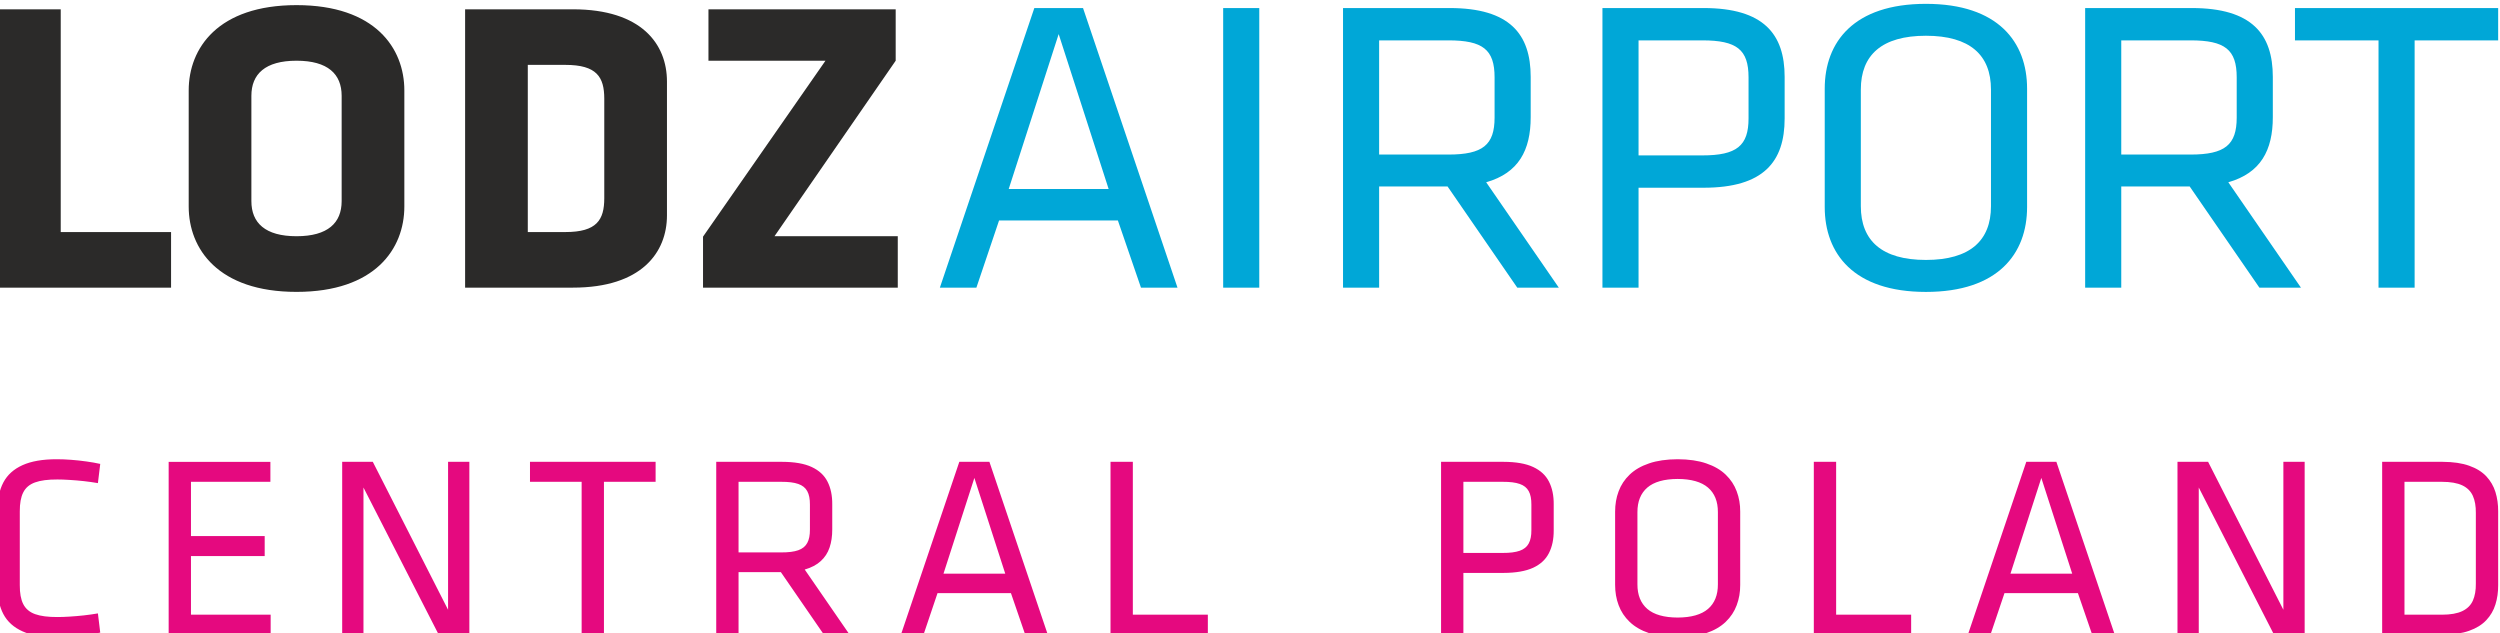 <?xml version="1.0" encoding="UTF-8"?>
<!-- Creator: CorelDRAW 2019 (64-Bit) -->
<svg xmlns="http://www.w3.org/2000/svg" xmlns:xlink="http://www.w3.org/1999/xlink" xmlns:xodm="http://www.corel.com/coreldraw/odm/2003" xml:space="preserve" width="42.26mm" height="10.708mm" version="1.1" style="shape-rendering:geometricPrecision; text-rendering:geometricPrecision; image-rendering:optimizeQuality; fill-rule:evenodd; clip-rule:evenodd" viewBox="0 0 4225.96 1070.76">
 <defs>
  <style type="text/css">
   <![CDATA[
    .fil0 {fill:#00A7D7;fill-rule:nonzero}
    .fil1 {fill:#2B2A29;fill-rule:nonzero}
    .fil2 {fill:#E5097F;fill-rule:nonzero}
   ]]>
  </style>
 </defs>
 <g id="Warstwa_x0020_1">
  <g id="_2965754427552">
   <path class="fil0" d="M1830.73 13.58l-82.32 0 -159.67 472.64 61.74 0 38.32 -113.56 200.85 0 39.03 113.56 61.73 0 -159.68 -472.64zm2189.88 472.64l61.03 0 0 -418 141.21 0 0 -54.64 -343.47 0 0 54.64 141.23 0 0 418zm-201.37 0l70.24 0 -122.77 -178.13c54.64,-15.61 75.23,-53.93 75.23,-110l0 -68.12c0,-72.39 -35.51,-116.39 -136.98,-116.39l-180.25 0 0 472.64 61.03 0 0 -171.03 115.67 0 117.83 171.03zm-38.35 -355.55l0 68.12c0,46.12 -19.87,62.46 -78.06,62.46l-117.09 0 0 -193.03 117.09 0c58.2,0 78.06,15.63 78.06,62.45zm-354.34 19.16c0,-78.78 -48.96,-143.35 -171.02,-143.35 -122.08,0 -171.04,64.6 -171.04,143.35l0 200.13c0,78.76 48.96,143.48 171.04,143.48 122.06,0 171.02,-64.71 171.02,-143.48l0 -200.13zm-281.03 1.42c0,-58.19 35.48,-90.84 110.01,-90.84 74.5,0 109.99,32.67 109.99,90.84l0 197.29c0,58.18 -35.49,90.84 -109.99,90.84 -74.53,0 -110.01,-32.65 -110.01,-90.84l0 -197.29zm-436.78 334.97l61.03 0 0 -168.9 109.99 0c101.49,0 136.97,-44 136.97,-117.1l0 -70.25c0,-72.39 -35.49,-116.39 -136.97,-116.39l-171.02 0 0 472.64zm246.97 -355.55l0 69.55c0,46.1 -19.89,62.45 -78.07,62.45l-107.87 0 0 -194.45 107.87 0c58.19,0 78.07,15.63 78.07,62.45zm-390.96 355.55l70.25 0 -122.77 -178.13c54.64,-15.61 75.23,-53.93 75.23,-110l0 -68.12c0,-72.39 -35.49,-116.39 -136.97,-116.39l-180.26 0 0 472.64 61.03 0 0 -171.03 115.68 0 117.81 171.03zm-38.33 -355.55l0 68.12c0,46.13 -19.87,62.46 -78.07,62.46l-117.09 0 0 -193.03 117.09 0c58.2,0 78.07,15.61 78.07,62.45zm-397.76 -117.09l-61.03 0 0 472.64 61.03 0 0 -472.64zm-254.64 305.86l-168.89 0 84.44 -261.86 84.45 261.86z"></path>
   <path class="fil1" d="M289.17 486.2l0 -93.96 -186.51 0 0 -376.52 -105.96 0 0 470.48 292.47 0zm1224.89 -383.59l0 -86.89 -316.49 0 0 86.89 197.81 0 -206.99 297.41 0 86.18 329.2 0 0 -86.9 -208.39 0 204.86 -296.69zm-386.63 261.38l0 -226.06c0,-63.58 -43.1,-122.21 -158.96,-122.21l-182.26 0 0 470.48 182.26 0c115.86,0 158.96,-59.34 158.96,-122.21zm-105.97 -28.96c0,36.73 -12.72,57.21 -65.7,57.21l-63.58 0 0 -282.57 63.58 0c52.98,0 65.7,20.49 65.7,57.23l0 168.13zm-337.96 -182.27c0,-71.34 -49.45,-144.11 -182.25,-144.11 -132.81,0 -182.27,72.77 -182.27,144.11l0 196.39c0,71.34 49.46,144.23 182.27,144.23 132.8,0 182.25,-72.88 182.25,-144.23l0 -196.39zm-105.97 187.21c0,36.73 -23.31,59.33 -76.28,59.33 -52.99,0 -76.31,-22.59 -76.31,-59.33l0 -178.03c0,-36.72 23.32,-59.33 76.31,-59.33 52.97,0 76.28,22.61 76.28,59.33l0 178.03z"></path>
   <path class="fil2" d="M33.45 864.45c-0.07,-13.52 1.82,-24.2 5.85,-32.1 4.01,-7.97 10.67,-13.6 20.03,-16.95 9.3,-3.38 21.87,-4.98 37.73,-4.91 5.92,0 12.79,0.22 20.54,0.74 7.76,0.43 15.8,1.16 24.13,2.04 8.27,0.95 16.24,2.04 23.77,3.36l3.95 -32.46c-7.16,-1.61 -14.99,-3 -23.62,-4.17 -8.55,-1.24 -17.18,-2.12 -25.88,-2.78 -8.71,-0.66 -16.75,-0.95 -24.2,-0.95 -23.77,0 -43,3.36 -57.69,10.02 -14.77,6.66 -25.53,16.31 -32.33,29.11 -6.72,12.79 -10.08,28.36 -10.01,46.86l0 128.99c-0.07,18.49 3.29,34.07 10.01,46.86 6.8,12.8 17.56,22.45 32.33,29.1 14.69,6.66 33.92,9.95 57.69,10.02 7.45,0 15.49,-0.36 24.2,-0.95 8.7,-0.66 17.33,-1.6 25.88,-2.78 8.63,-1.17 16.46,-2.56 23.62,-4.16l-3.95 -32.47c-7.53,1.31 -15.5,2.41 -23.77,3.36 -8.33,0.88 -16.37,1.62 -24.13,2.06 -7.75,0.5 -14.62,0.72 -20.54,0.72 -15.86,0.07 -28.43,-1.54 -37.73,-4.9 -9.36,-3.36 -16.02,-9.06 -20.03,-16.96 -4.03,-7.9 -5.92,-18.57 -5.85,-32.1l0 -124.6zm251.65 208.4l172.41 0 0 -33.79 -134.69 0 0 -99.15 124.6 0 0 -33.77 -124.6 0 0 -91.7 134.25 0 0 -33.78 -171.97 0 0 292.19zm456.52 0l51.77 0 0 -292.19 -35.98 0 0 250.07 -127.23 -250.07 -51.76 0 0 292.19 35.98 0 0 -248.76 127.22 248.76zm241.56 0l37.72 0 0 -258.41 87.32 0 0 -33.78 -212.35 0 0 33.78 87.31 0 0 258.41zm409.59 0l43.44 0 -75.91 -110.12c11.19,-3.22 20.26,-7.98 27.06,-14.26 6.88,-6.21 11.84,-13.82 14.91,-22.89 3.07,-8.99 4.61,-19.31 4.54,-30.86l0 -42.11c0.14,-14.99 -2.56,-27.86 -8.04,-38.53 -5.41,-10.75 -14.34,-18.94 -26.77,-24.72 -12.42,-5.78 -29.1,-8.63 -49.87,-8.7l-111.42 0 0 292.19 37.72 0 0 -105.74 71.52 0 72.82 105.74zm-23.69 -219.8l0 42.12c0.07,9.43 -1.39,17.03 -4.54,22.67 -3.07,5.7 -8.12,9.79 -15.21,12.28 -7.08,2.48 -16.59,3.72 -28.51,3.65l-72.39 0 0 -119.33 72.39 0c11.92,-0.07 21.43,1.1 28.51,3.59 7.09,2.41 12.14,6.5 15.21,12.13 3.15,5.63 4.61,13.31 4.54,22.89zm303.41 -72.39l-50.88 0 -98.71 292.19 38.16 0 23.7 -70.2 124.15 0 24.13 70.2 38.16 0 -98.71 -292.19zm26.78 189.08l-104.43 0 52.21 -161.88 52.22 161.88zm215.66 -189.08l-37.73 0 0 292.19 164.52 0 0 -33.79 -126.79 0 0 -258.4zm521.02 292.19l37.73 0 0 -104.42 68 0c20.77,-0.07 37.44,-2.99 49.87,-8.7 12.42,-5.78 21.35,-14.04 26.76,-24.86 5.48,-10.75 8.19,-23.69 8.04,-38.83l0 -43.43c0.15,-14.99 -2.56,-27.86 -8.04,-38.53 -5.41,-10.75 -14.34,-18.94 -26.76,-24.72 -12.43,-5.78 -29.1,-8.63 -49.87,-8.7l-105.73 0 0 292.19zm152.67 -219.8l0 42.99c0.08,9.44 -1.39,17.03 -4.53,22.67 -3.07,5.71 -8.12,9.8 -15.2,12.28 -7.1,2.49 -16.61,3.73 -28.53,3.66l-66.68 0 0 -120.21 66.68 0c11.92,-0.07 21.43,1.1 28.53,3.59 7.08,2.41 12.13,6.5 15.2,12.13 3.14,5.63 4.61,13.31 4.53,22.89zm352.99 11.84c0.08,-12.28 -1.9,-23.76 -5.92,-34.37 -3.94,-10.67 -10.16,-20.1 -18.65,-28.22 -8.47,-8.12 -19.37,-14.48 -32.83,-19.01 -13.37,-4.6 -29.46,-6.95 -48.32,-7.02 -18.79,0.07 -34.96,2.42 -48.34,7.02 -13.45,4.53 -24.34,10.89 -32.82,19.01 -8.49,8.12 -14.7,17.55 -18.64,28.22 -4.03,10.61 -5.93,22.09 -5.93,34.37l0 123.72c0,12.29 1.9,23.7 5.93,34.37 3.94,10.67 10.15,20.1 18.64,28.22 8.48,8.11 19.37,14.48 32.82,19.01 13.38,4.61 29.55,6.95 48.34,7.02 18.86,-0.07 34.95,-2.41 48.32,-7.02 13.46,-4.53 24.36,-10.9 32.83,-19.01 8.49,-8.12 14.71,-17.55 18.65,-28.22 4.02,-10.67 6,-22.08 5.92,-34.37l0 -123.72zm-173.73 0.88c-0.06,-18.06 5.56,-31.95 16.75,-41.61 11.18,-9.58 28.3,-14.47 51.26,-14.55 22.95,0.08 40.07,4.97 51.26,14.55 11.25,9.66 16.82,23.55 16.74,41.61l0 121.96c0.08,18.06 -5.49,31.95 -16.74,41.61 -11.19,9.58 -28.31,14.48 -51.26,14.55 -22.96,-0.07 -40.08,-4.97 -51.26,-14.55 -11.19,-9.66 -16.81,-23.55 -16.75,-41.61l0 -121.96zm335.89 -85.11l-37.73 0 0 292.19 164.52 0 0 -33.79 -126.79 0 0 -258.4zm372.3 0l-50.89 0 -98.71 292.19 38.16 0 23.7 -70.2 124.15 0 24.14 70.2 38.15 0 -98.7 -292.19zm26.76 189.08l-104.41 0 52.2 -161.88 52.21 161.88zm341.15 103.11l51.77 0 0 -292.19 -35.98 0 0 250.07 -127.23 -250.07 -51.77 0 0 292.19 35.98 0 0 -248.76 127.23 248.76zm182.77 -292.19l0 292.19 102.21 0c17.85,-0.08 32.77,-2.27 44.83,-6.58 12.14,-4.25 21.72,-10.24 28.96,-17.92 7.16,-7.6 12.36,-16.45 15.49,-26.62 3.16,-10.08 4.69,-20.99 4.61,-32.68l0 -124.6c0.08,-11.7 -1.45,-22.58 -4.61,-32.75 -3.13,-10.09 -8.33,-18.94 -15.49,-26.62 -7.24,-7.61 -16.82,-13.6 -28.96,-17.84 -12.06,-4.32 -26.98,-6.51 -44.83,-6.58l-102.21 0zm37.73 33.78l63.17 0c14.7,0 26.18,2.05 34.59,6 8.4,4.02 14.32,9.94 17.84,17.76 3.5,7.83 5.19,17.48 5.04,28.88l0 119.34c0.15,11.41 -1.54,21.06 -5.04,28.88 -3.52,7.82 -9.44,13.67 -17.84,17.69 -8.41,4.03 -19.89,6.07 -34.59,6.07l-63.17 0 0 -224.62z"></path>
  </g>
 </g>
</svg>
